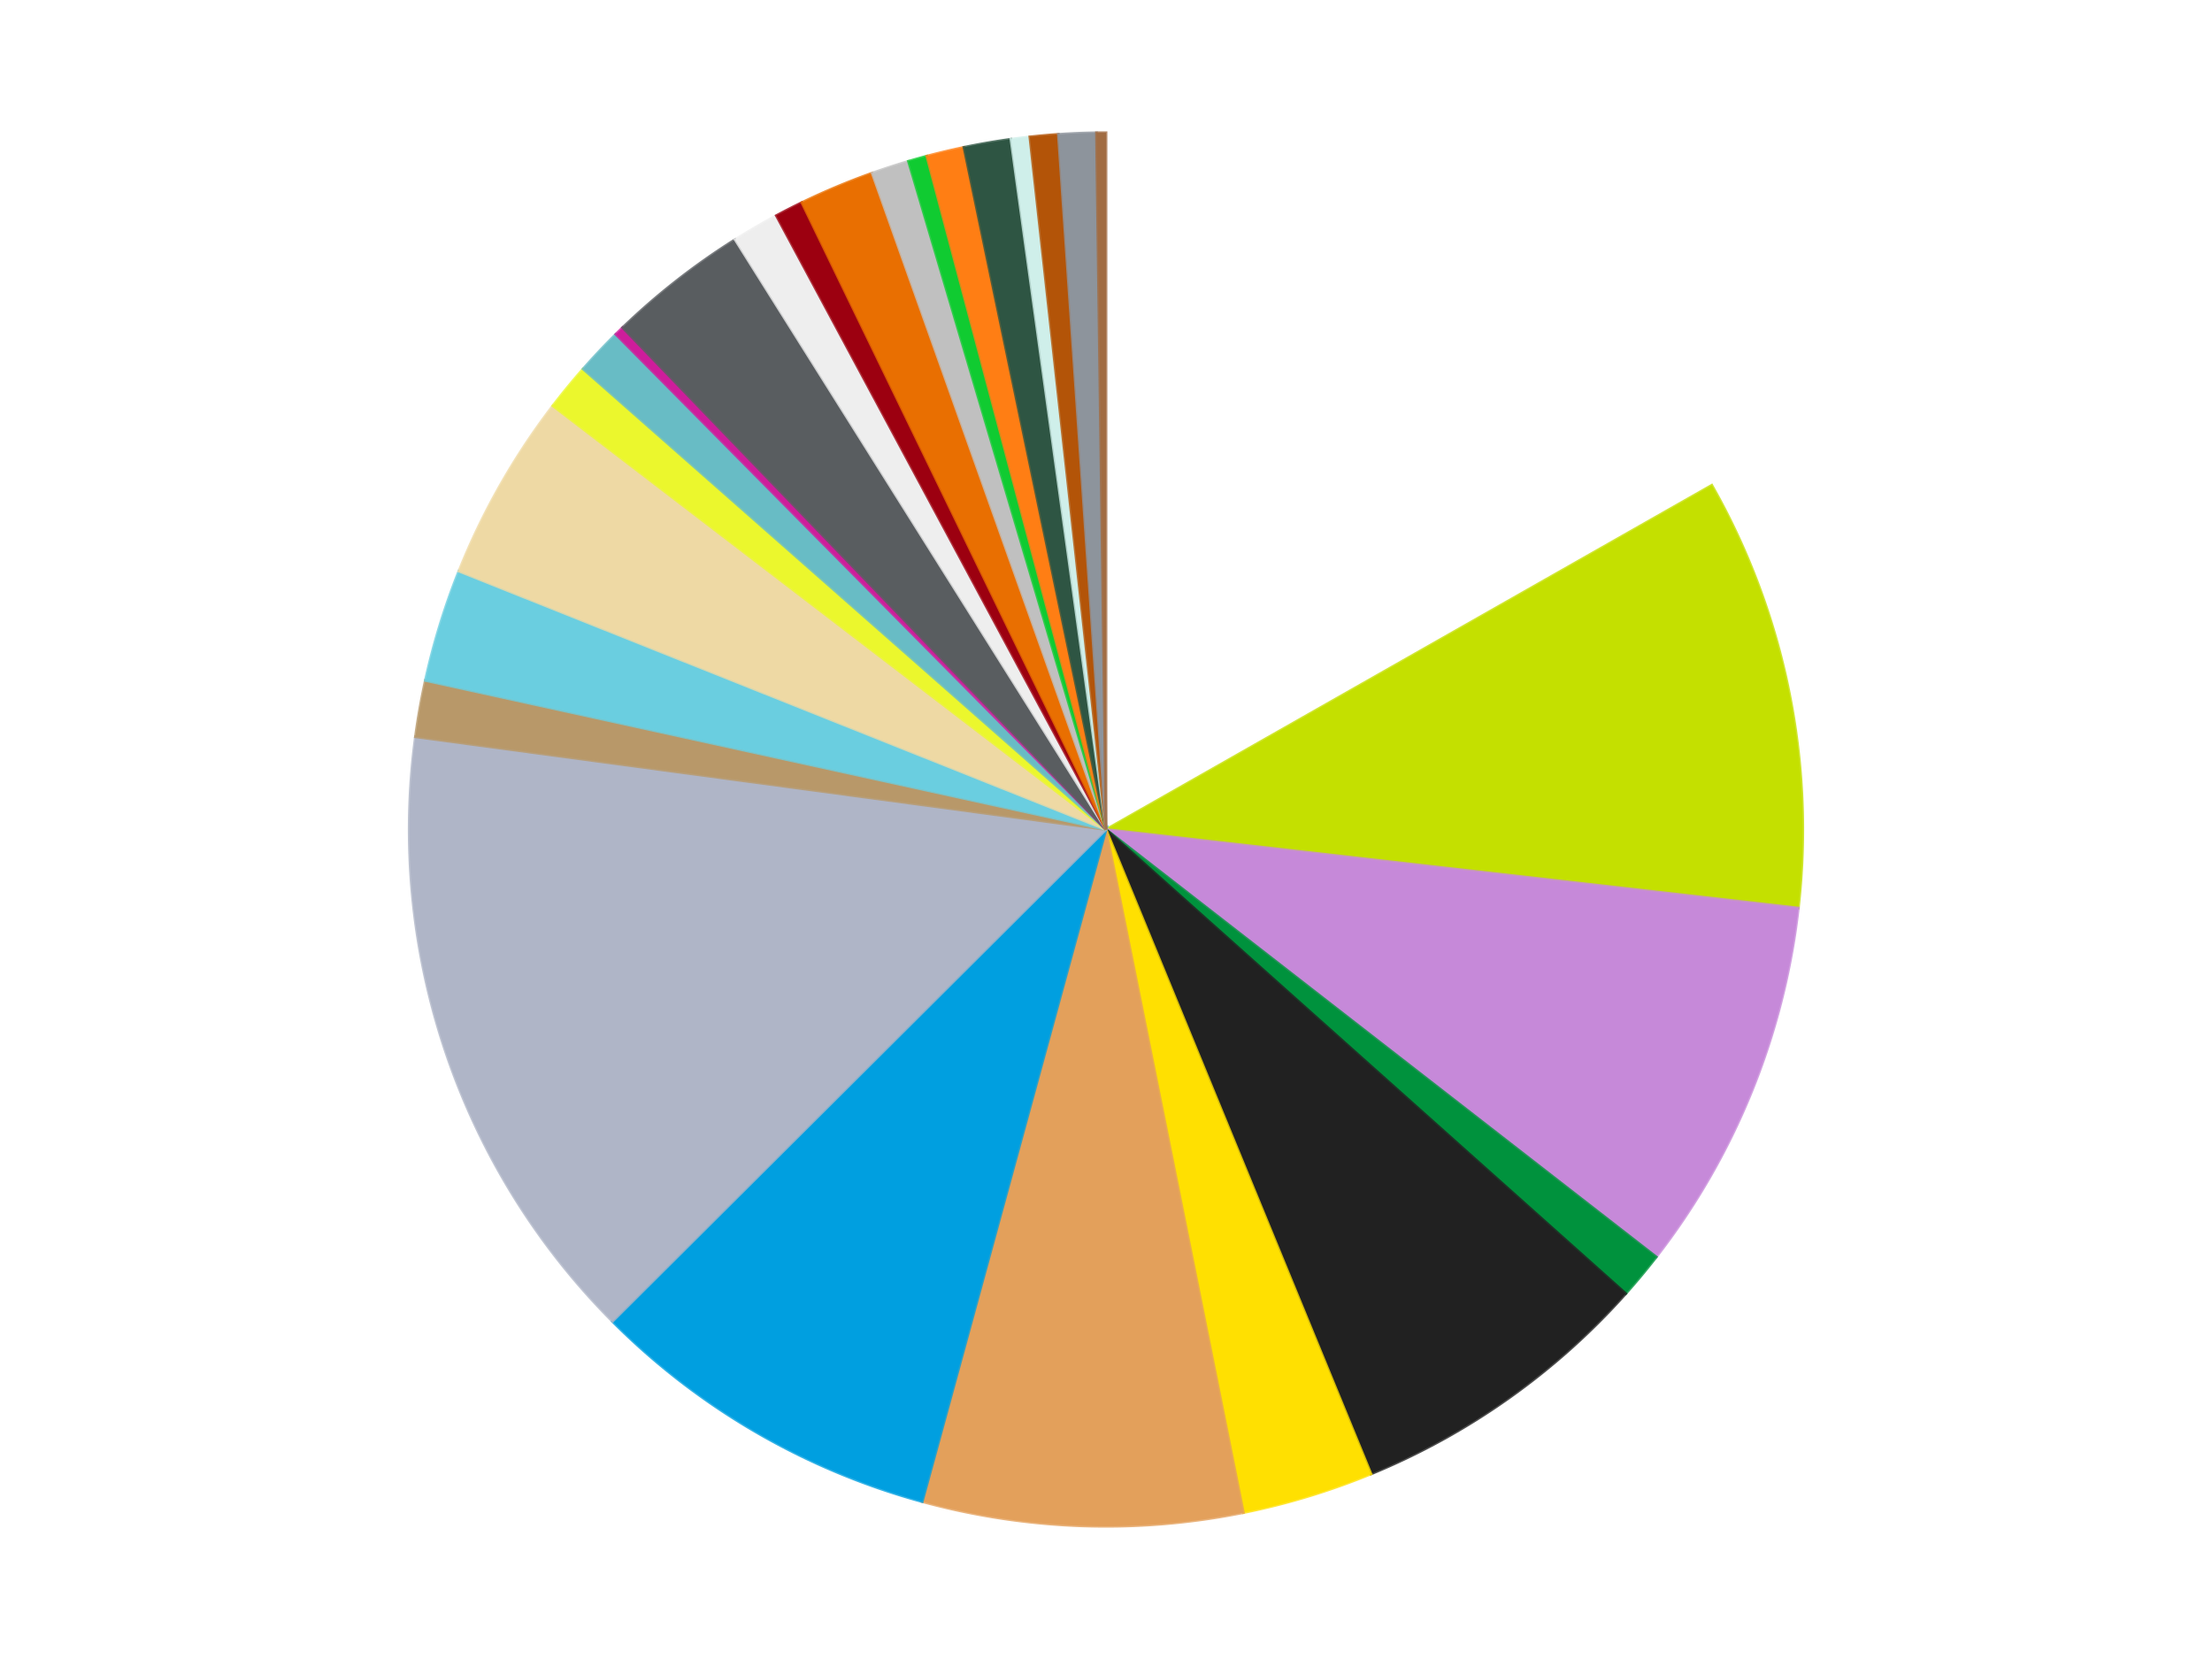 <?xml version='1.0' encoding='utf-8'?>
<svg xmlns="http://www.w3.org/2000/svg" xmlns:xlink="http://www.w3.org/1999/xlink" id="chart-9a63d96d-ff34-47a1-9d68-5d135d56b000" class="pygal-chart" viewBox="0 0 800 600"><!--Generated with pygal 3.0.4 (lxml) ©Kozea 2012-2016 on 2024-07-06--><!--http://pygal.org--><!--http://github.com/Kozea/pygal--><defs><style type="text/css">#chart-9a63d96d-ff34-47a1-9d68-5d135d56b000{-webkit-user-select:none;-webkit-font-smoothing:antialiased;font-family:Consolas,"Liberation Mono",Menlo,Courier,monospace}#chart-9a63d96d-ff34-47a1-9d68-5d135d56b000 .title{font-family:Consolas,"Liberation Mono",Menlo,Courier,monospace;font-size:16px}#chart-9a63d96d-ff34-47a1-9d68-5d135d56b000 .legends .legend text{font-family:Consolas,"Liberation Mono",Menlo,Courier,monospace;font-size:14px}#chart-9a63d96d-ff34-47a1-9d68-5d135d56b000 .axis text{font-family:Consolas,"Liberation Mono",Menlo,Courier,monospace;font-size:10px}#chart-9a63d96d-ff34-47a1-9d68-5d135d56b000 .axis text.major{font-family:Consolas,"Liberation Mono",Menlo,Courier,monospace;font-size:10px}#chart-9a63d96d-ff34-47a1-9d68-5d135d56b000 .text-overlay text.value{font-family:Consolas,"Liberation Mono",Menlo,Courier,monospace;font-size:16px}#chart-9a63d96d-ff34-47a1-9d68-5d135d56b000 .text-overlay text.label{font-family:Consolas,"Liberation Mono",Menlo,Courier,monospace;font-size:10px}#chart-9a63d96d-ff34-47a1-9d68-5d135d56b000 .tooltip{font-family:Consolas,"Liberation Mono",Menlo,Courier,monospace;font-size:14px}#chart-9a63d96d-ff34-47a1-9d68-5d135d56b000 text.no_data{font-family:Consolas,"Liberation Mono",Menlo,Courier,monospace;font-size:64px}
#chart-9a63d96d-ff34-47a1-9d68-5d135d56b000{background-color:transparent}#chart-9a63d96d-ff34-47a1-9d68-5d135d56b000 path,#chart-9a63d96d-ff34-47a1-9d68-5d135d56b000 line,#chart-9a63d96d-ff34-47a1-9d68-5d135d56b000 rect,#chart-9a63d96d-ff34-47a1-9d68-5d135d56b000 circle{-webkit-transition:150ms;-moz-transition:150ms;transition:150ms}#chart-9a63d96d-ff34-47a1-9d68-5d135d56b000 .graph &gt; .background{fill:transparent}#chart-9a63d96d-ff34-47a1-9d68-5d135d56b000 .plot &gt; .background{fill:transparent}#chart-9a63d96d-ff34-47a1-9d68-5d135d56b000 .graph{fill:rgba(0,0,0,.87)}#chart-9a63d96d-ff34-47a1-9d68-5d135d56b000 text.no_data{fill:rgba(0,0,0,1)}#chart-9a63d96d-ff34-47a1-9d68-5d135d56b000 .title{fill:rgba(0,0,0,1)}#chart-9a63d96d-ff34-47a1-9d68-5d135d56b000 .legends .legend text{fill:rgba(0,0,0,.87)}#chart-9a63d96d-ff34-47a1-9d68-5d135d56b000 .legends .legend:hover text{fill:rgba(0,0,0,1)}#chart-9a63d96d-ff34-47a1-9d68-5d135d56b000 .axis .line{stroke:rgba(0,0,0,1)}#chart-9a63d96d-ff34-47a1-9d68-5d135d56b000 .axis .guide.line{stroke:rgba(0,0,0,.54)}#chart-9a63d96d-ff34-47a1-9d68-5d135d56b000 .axis .major.line{stroke:rgba(0,0,0,.87)}#chart-9a63d96d-ff34-47a1-9d68-5d135d56b000 .axis text.major{fill:rgba(0,0,0,1)}#chart-9a63d96d-ff34-47a1-9d68-5d135d56b000 .axis.y .guides:hover .guide.line,#chart-9a63d96d-ff34-47a1-9d68-5d135d56b000 .line-graph .axis.x .guides:hover .guide.line,#chart-9a63d96d-ff34-47a1-9d68-5d135d56b000 .stackedline-graph .axis.x .guides:hover .guide.line,#chart-9a63d96d-ff34-47a1-9d68-5d135d56b000 .xy-graph .axis.x .guides:hover .guide.line{stroke:rgba(0,0,0,1)}#chart-9a63d96d-ff34-47a1-9d68-5d135d56b000 .axis .guides:hover text{fill:rgba(0,0,0,1)}#chart-9a63d96d-ff34-47a1-9d68-5d135d56b000 .reactive{fill-opacity:1.0;stroke-opacity:.8;stroke-width:1}#chart-9a63d96d-ff34-47a1-9d68-5d135d56b000 .ci{stroke:rgba(0,0,0,.87)}#chart-9a63d96d-ff34-47a1-9d68-5d135d56b000 .reactive.active,#chart-9a63d96d-ff34-47a1-9d68-5d135d56b000 .active .reactive{fill-opacity:0.6;stroke-opacity:.9;stroke-width:4}#chart-9a63d96d-ff34-47a1-9d68-5d135d56b000 .ci .reactive.active{stroke-width:1.5}#chart-9a63d96d-ff34-47a1-9d68-5d135d56b000 .series text{fill:rgba(0,0,0,1)}#chart-9a63d96d-ff34-47a1-9d68-5d135d56b000 .tooltip rect{fill:transparent;stroke:rgba(0,0,0,1);-webkit-transition:opacity 150ms;-moz-transition:opacity 150ms;transition:opacity 150ms}#chart-9a63d96d-ff34-47a1-9d68-5d135d56b000 .tooltip .label{fill:rgba(0,0,0,.87)}#chart-9a63d96d-ff34-47a1-9d68-5d135d56b000 .tooltip .label{fill:rgba(0,0,0,.87)}#chart-9a63d96d-ff34-47a1-9d68-5d135d56b000 .tooltip .legend{font-size:.8em;fill:rgba(0,0,0,.54)}#chart-9a63d96d-ff34-47a1-9d68-5d135d56b000 .tooltip .x_label{font-size:.6em;fill:rgba(0,0,0,1)}#chart-9a63d96d-ff34-47a1-9d68-5d135d56b000 .tooltip .xlink{font-size:.5em;text-decoration:underline}#chart-9a63d96d-ff34-47a1-9d68-5d135d56b000 .tooltip .value{font-size:1.5em}#chart-9a63d96d-ff34-47a1-9d68-5d135d56b000 .bound{font-size:.5em}#chart-9a63d96d-ff34-47a1-9d68-5d135d56b000 .max-value{font-size:.75em;fill:rgba(0,0,0,.54)}#chart-9a63d96d-ff34-47a1-9d68-5d135d56b000 .map-element{fill:transparent;stroke:rgba(0,0,0,.54) !important}#chart-9a63d96d-ff34-47a1-9d68-5d135d56b000 .map-element .reactive{fill-opacity:inherit;stroke-opacity:inherit}#chart-9a63d96d-ff34-47a1-9d68-5d135d56b000 .color-0,#chart-9a63d96d-ff34-47a1-9d68-5d135d56b000 .color-0 a:visited{stroke:#f44336;fill:#f44336}#chart-9a63d96d-ff34-47a1-9d68-5d135d56b000 .color-1,#chart-9a63d96d-ff34-47a1-9d68-5d135d56b000 .color-1 a:visited{stroke:#3f51b5;fill:#3f51b5}#chart-9a63d96d-ff34-47a1-9d68-5d135d56b000 .color-2,#chart-9a63d96d-ff34-47a1-9d68-5d135d56b000 .color-2 a:visited{stroke:#009688;fill:#009688}#chart-9a63d96d-ff34-47a1-9d68-5d135d56b000 .color-3,#chart-9a63d96d-ff34-47a1-9d68-5d135d56b000 .color-3 a:visited{stroke:#ffc107;fill:#ffc107}#chart-9a63d96d-ff34-47a1-9d68-5d135d56b000 .color-4,#chart-9a63d96d-ff34-47a1-9d68-5d135d56b000 .color-4 a:visited{stroke:#ff5722;fill:#ff5722}#chart-9a63d96d-ff34-47a1-9d68-5d135d56b000 .color-5,#chart-9a63d96d-ff34-47a1-9d68-5d135d56b000 .color-5 a:visited{stroke:#9c27b0;fill:#9c27b0}#chart-9a63d96d-ff34-47a1-9d68-5d135d56b000 .color-6,#chart-9a63d96d-ff34-47a1-9d68-5d135d56b000 .color-6 a:visited{stroke:#03a9f4;fill:#03a9f4}#chart-9a63d96d-ff34-47a1-9d68-5d135d56b000 .color-7,#chart-9a63d96d-ff34-47a1-9d68-5d135d56b000 .color-7 a:visited{stroke:#8bc34a;fill:#8bc34a}#chart-9a63d96d-ff34-47a1-9d68-5d135d56b000 .color-8,#chart-9a63d96d-ff34-47a1-9d68-5d135d56b000 .color-8 a:visited{stroke:#ff9800;fill:#ff9800}#chart-9a63d96d-ff34-47a1-9d68-5d135d56b000 .color-9,#chart-9a63d96d-ff34-47a1-9d68-5d135d56b000 .color-9 a:visited{stroke:#e91e63;fill:#e91e63}#chart-9a63d96d-ff34-47a1-9d68-5d135d56b000 .color-10,#chart-9a63d96d-ff34-47a1-9d68-5d135d56b000 .color-10 a:visited{stroke:#2196f3;fill:#2196f3}#chart-9a63d96d-ff34-47a1-9d68-5d135d56b000 .color-11,#chart-9a63d96d-ff34-47a1-9d68-5d135d56b000 .color-11 a:visited{stroke:#4caf50;fill:#4caf50}#chart-9a63d96d-ff34-47a1-9d68-5d135d56b000 .color-12,#chart-9a63d96d-ff34-47a1-9d68-5d135d56b000 .color-12 a:visited{stroke:#ffeb3b;fill:#ffeb3b}#chart-9a63d96d-ff34-47a1-9d68-5d135d56b000 .color-13,#chart-9a63d96d-ff34-47a1-9d68-5d135d56b000 .color-13 a:visited{stroke:#673ab7;fill:#673ab7}#chart-9a63d96d-ff34-47a1-9d68-5d135d56b000 .color-14,#chart-9a63d96d-ff34-47a1-9d68-5d135d56b000 .color-14 a:visited{stroke:#00bcd4;fill:#00bcd4}#chart-9a63d96d-ff34-47a1-9d68-5d135d56b000 .color-15,#chart-9a63d96d-ff34-47a1-9d68-5d135d56b000 .color-15 a:visited{stroke:#cddc39;fill:#cddc39}#chart-9a63d96d-ff34-47a1-9d68-5d135d56b000 .color-16,#chart-9a63d96d-ff34-47a1-9d68-5d135d56b000 .color-16 a:visited{stroke:#9e9e9e;fill:#9e9e9e}#chart-9a63d96d-ff34-47a1-9d68-5d135d56b000 .color-17,#chart-9a63d96d-ff34-47a1-9d68-5d135d56b000 .color-17 a:visited{stroke:#607d8b;fill:#607d8b}#chart-9a63d96d-ff34-47a1-9d68-5d135d56b000 .color-18,#chart-9a63d96d-ff34-47a1-9d68-5d135d56b000 .color-18 a:visited{stroke:#7b0f07;fill:#7b0f07}#chart-9a63d96d-ff34-47a1-9d68-5d135d56b000 .color-19,#chart-9a63d96d-ff34-47a1-9d68-5d135d56b000 .color-19 a:visited{stroke:#141938;fill:#141938}#chart-9a63d96d-ff34-47a1-9d68-5d135d56b000 .color-20,#chart-9a63d96d-ff34-47a1-9d68-5d135d56b000 .color-20 a:visited{stroke:#000000;fill:#000000}#chart-9a63d96d-ff34-47a1-9d68-5d135d56b000 .color-21,#chart-9a63d96d-ff34-47a1-9d68-5d135d56b000 .color-21 a:visited{stroke:#5e4600;fill:#5e4600}#chart-9a63d96d-ff34-47a1-9d68-5d135d56b000 .color-22,#chart-9a63d96d-ff34-47a1-9d68-5d135d56b000 .color-22 a:visited{stroke:#791d00;fill:#791d00}#chart-9a63d96d-ff34-47a1-9d68-5d135d56b000 .color-23,#chart-9a63d96d-ff34-47a1-9d68-5d135d56b000 .color-23 a:visited{stroke:#220826;fill:#220826}#chart-9a63d96d-ff34-47a1-9d68-5d135d56b000 .color-24,#chart-9a63d96d-ff34-47a1-9d68-5d135d56b000 .color-24 a:visited{stroke:#01364e;fill:#01364e}#chart-9a63d96d-ff34-47a1-9d68-5d135d56b000 .color-25,#chart-9a63d96d-ff34-47a1-9d68-5d135d56b000 .color-25 a:visited{stroke:#344c19;fill:#344c19}#chart-9a63d96d-ff34-47a1-9d68-5d135d56b000 .color-26,#chart-9a63d96d-ff34-47a1-9d68-5d135d56b000 .color-26 a:visited{stroke:#573400;fill:#573400}#chart-9a63d96d-ff34-47a1-9d68-5d135d56b000 .text-overlay .color-0 text{fill:black}#chart-9a63d96d-ff34-47a1-9d68-5d135d56b000 .text-overlay .color-1 text{fill:black}#chart-9a63d96d-ff34-47a1-9d68-5d135d56b000 .text-overlay .color-2 text{fill:black}#chart-9a63d96d-ff34-47a1-9d68-5d135d56b000 .text-overlay .color-3 text{fill:black}#chart-9a63d96d-ff34-47a1-9d68-5d135d56b000 .text-overlay .color-4 text{fill:black}#chart-9a63d96d-ff34-47a1-9d68-5d135d56b000 .text-overlay .color-5 text{fill:black}#chart-9a63d96d-ff34-47a1-9d68-5d135d56b000 .text-overlay .color-6 text{fill:black}#chart-9a63d96d-ff34-47a1-9d68-5d135d56b000 .text-overlay .color-7 text{fill:black}#chart-9a63d96d-ff34-47a1-9d68-5d135d56b000 .text-overlay .color-8 text{fill:black}#chart-9a63d96d-ff34-47a1-9d68-5d135d56b000 .text-overlay .color-9 text{fill:black}#chart-9a63d96d-ff34-47a1-9d68-5d135d56b000 .text-overlay .color-10 text{fill:black}#chart-9a63d96d-ff34-47a1-9d68-5d135d56b000 .text-overlay .color-11 text{fill:black}#chart-9a63d96d-ff34-47a1-9d68-5d135d56b000 .text-overlay .color-12 text{fill:black}#chart-9a63d96d-ff34-47a1-9d68-5d135d56b000 .text-overlay .color-13 text{fill:black}#chart-9a63d96d-ff34-47a1-9d68-5d135d56b000 .text-overlay .color-14 text{fill:black}#chart-9a63d96d-ff34-47a1-9d68-5d135d56b000 .text-overlay .color-15 text{fill:black}#chart-9a63d96d-ff34-47a1-9d68-5d135d56b000 .text-overlay .color-16 text{fill:black}#chart-9a63d96d-ff34-47a1-9d68-5d135d56b000 .text-overlay .color-17 text{fill:black}#chart-9a63d96d-ff34-47a1-9d68-5d135d56b000 .text-overlay .color-18 text{fill:black}#chart-9a63d96d-ff34-47a1-9d68-5d135d56b000 .text-overlay .color-19 text{fill:white}#chart-9a63d96d-ff34-47a1-9d68-5d135d56b000 .text-overlay .color-20 text{fill:white}#chart-9a63d96d-ff34-47a1-9d68-5d135d56b000 .text-overlay .color-21 text{fill:black}#chart-9a63d96d-ff34-47a1-9d68-5d135d56b000 .text-overlay .color-22 text{fill:black}#chart-9a63d96d-ff34-47a1-9d68-5d135d56b000 .text-overlay .color-23 text{fill:white}#chart-9a63d96d-ff34-47a1-9d68-5d135d56b000 .text-overlay .color-24 text{fill:white}#chart-9a63d96d-ff34-47a1-9d68-5d135d56b000 .text-overlay .color-25 text{fill:black}#chart-9a63d96d-ff34-47a1-9d68-5d135d56b000 .text-overlay .color-26 text{fill:white}
#chart-9a63d96d-ff34-47a1-9d68-5d135d56b000 text.no_data{text-anchor:middle}#chart-9a63d96d-ff34-47a1-9d68-5d135d56b000 .guide.line{fill:none}#chart-9a63d96d-ff34-47a1-9d68-5d135d56b000 .centered{text-anchor:middle}#chart-9a63d96d-ff34-47a1-9d68-5d135d56b000 .title{text-anchor:middle}#chart-9a63d96d-ff34-47a1-9d68-5d135d56b000 .legends .legend text{fill-opacity:1}#chart-9a63d96d-ff34-47a1-9d68-5d135d56b000 .axis.x text{text-anchor:middle}#chart-9a63d96d-ff34-47a1-9d68-5d135d56b000 .axis.x:not(.web) text[transform]{text-anchor:start}#chart-9a63d96d-ff34-47a1-9d68-5d135d56b000 .axis.x:not(.web) text[transform].backwards{text-anchor:end}#chart-9a63d96d-ff34-47a1-9d68-5d135d56b000 .axis.y text{text-anchor:end}#chart-9a63d96d-ff34-47a1-9d68-5d135d56b000 .axis.y text[transform].backwards{text-anchor:start}#chart-9a63d96d-ff34-47a1-9d68-5d135d56b000 .axis.y2 text{text-anchor:start}#chart-9a63d96d-ff34-47a1-9d68-5d135d56b000 .axis.y2 text[transform].backwards{text-anchor:end}#chart-9a63d96d-ff34-47a1-9d68-5d135d56b000 .axis .guide.line{stroke-dasharray:4,4;stroke:black}#chart-9a63d96d-ff34-47a1-9d68-5d135d56b000 .axis .major.guide.line{stroke-dasharray:6,6;stroke:black}#chart-9a63d96d-ff34-47a1-9d68-5d135d56b000 .horizontal .axis.y .guide.line,#chart-9a63d96d-ff34-47a1-9d68-5d135d56b000 .horizontal .axis.y2 .guide.line,#chart-9a63d96d-ff34-47a1-9d68-5d135d56b000 .vertical .axis.x .guide.line{opacity:0}#chart-9a63d96d-ff34-47a1-9d68-5d135d56b000 .horizontal .axis.always_show .guide.line,#chart-9a63d96d-ff34-47a1-9d68-5d135d56b000 .vertical .axis.always_show .guide.line{opacity:1 !important}#chart-9a63d96d-ff34-47a1-9d68-5d135d56b000 .axis.y .guides:hover .guide.line,#chart-9a63d96d-ff34-47a1-9d68-5d135d56b000 .axis.y2 .guides:hover .guide.line,#chart-9a63d96d-ff34-47a1-9d68-5d135d56b000 .axis.x .guides:hover .guide.line{opacity:1}#chart-9a63d96d-ff34-47a1-9d68-5d135d56b000 .axis .guides:hover text{opacity:1}#chart-9a63d96d-ff34-47a1-9d68-5d135d56b000 .nofill{fill:none}#chart-9a63d96d-ff34-47a1-9d68-5d135d56b000 .subtle-fill{fill-opacity:.2}#chart-9a63d96d-ff34-47a1-9d68-5d135d56b000 .dot{stroke-width:1px;fill-opacity:1;stroke-opacity:1}#chart-9a63d96d-ff34-47a1-9d68-5d135d56b000 .dot.active{stroke-width:5px}#chart-9a63d96d-ff34-47a1-9d68-5d135d56b000 .dot.negative{fill:transparent}#chart-9a63d96d-ff34-47a1-9d68-5d135d56b000 text,#chart-9a63d96d-ff34-47a1-9d68-5d135d56b000 tspan{stroke:none !important}#chart-9a63d96d-ff34-47a1-9d68-5d135d56b000 .series text.active{opacity:1}#chart-9a63d96d-ff34-47a1-9d68-5d135d56b000 .tooltip rect{fill-opacity:.95;stroke-width:.5}#chart-9a63d96d-ff34-47a1-9d68-5d135d56b000 .tooltip text{fill-opacity:1}#chart-9a63d96d-ff34-47a1-9d68-5d135d56b000 .showable{visibility:hidden}#chart-9a63d96d-ff34-47a1-9d68-5d135d56b000 .showable.shown{visibility:visible}#chart-9a63d96d-ff34-47a1-9d68-5d135d56b000 .gauge-background{fill:rgba(229,229,229,1);stroke:none}#chart-9a63d96d-ff34-47a1-9d68-5d135d56b000 .bg-lines{stroke:transparent;stroke-width:2px}</style><script type="text/javascript">window.pygal = window.pygal || {};window.pygal.config = window.pygal.config || {};window.pygal.config['9a63d96d-ff34-47a1-9d68-5d135d56b000'] = {"allow_interruptions": false, "box_mode": "extremes", "classes": ["pygal-chart"], "css": ["file://style.css", "file://graph.css"], "defs": [], "disable_xml_declaration": false, "dots_size": 2.5, "dynamic_print_values": false, "explicit_size": false, "fill": false, "force_uri_protocol": "https", "formatter": null, "half_pie": false, "height": 600, "include_x_axis": false, "inner_radius": 0, "interpolate": null, "interpolation_parameters": {}, "interpolation_precision": 250, "inverse_y_axis": false, "js": ["//kozea.github.io/pygal.js/2.0.x/pygal-tooltips.min.js"], "legend_at_bottom": false, "legend_at_bottom_columns": null, "legend_box_size": 12, "logarithmic": false, "margin": 20, "margin_bottom": null, "margin_left": null, "margin_right": null, "margin_top": null, "max_scale": 16, "min_scale": 4, "missing_value_fill_truncation": "x", "no_data_text": "No data", "no_prefix": false, "order_min": null, "pretty_print": false, "print_labels": false, "print_values": false, "print_values_position": "center", "print_zeroes": true, "range": null, "rounded_bars": null, "secondary_range": null, "show_dots": true, "show_legend": false, "show_minor_x_labels": true, "show_minor_y_labels": true, "show_only_major_dots": false, "show_x_guides": false, "show_x_labels": true, "show_y_guides": true, "show_y_labels": true, "spacing": 10, "stack_from_top": false, "strict": false, "stroke": true, "stroke_style": null, "style": {"background": "transparent", "ci_colors": [], "colors": ["#F44336", "#3F51B5", "#009688", "#FFC107", "#FF5722", "#9C27B0", "#03A9F4", "#8BC34A", "#FF9800", "#E91E63", "#2196F3", "#4CAF50", "#FFEB3B", "#673AB7", "#00BCD4", "#CDDC39", "#9E9E9E", "#607D8B"], "dot_opacity": "1", "font_family": "Consolas, \"Liberation Mono\", Menlo, Courier, monospace", "foreground": "rgba(0, 0, 0, .87)", "foreground_strong": "rgba(0, 0, 0, 1)", "foreground_subtle": "rgba(0, 0, 0, .54)", "guide_stroke_color": "black", "guide_stroke_dasharray": "4,4", "label_font_family": "Consolas, \"Liberation Mono\", Menlo, Courier, monospace", "label_font_size": 10, "legend_font_family": "Consolas, \"Liberation Mono\", Menlo, Courier, monospace", "legend_font_size": 14, "major_guide_stroke_color": "black", "major_guide_stroke_dasharray": "6,6", "major_label_font_family": "Consolas, \"Liberation Mono\", Menlo, Courier, monospace", "major_label_font_size": 10, "no_data_font_family": "Consolas, \"Liberation Mono\", Menlo, Courier, monospace", "no_data_font_size": 64, "opacity": "1.0", "opacity_hover": "0.6", "plot_background": "transparent", "stroke_opacity": ".8", "stroke_opacity_hover": ".9", "stroke_width": "1", "stroke_width_hover": "4", "title_font_family": "Consolas, \"Liberation Mono\", Menlo, Courier, monospace", "title_font_size": 16, "tooltip_font_family": "Consolas, \"Liberation Mono\", Menlo, Courier, monospace", "tooltip_font_size": 14, "transition": "150ms", "value_background": "rgba(229, 229, 229, 1)", "value_colors": [], "value_font_family": "Consolas, \"Liberation Mono\", Menlo, Courier, monospace", "value_font_size": 16, "value_label_font_family": "Consolas, \"Liberation Mono\", Menlo, Courier, monospace", "value_label_font_size": 10}, "title": null, "tooltip_border_radius": 0, "tooltip_fancy_mode": true, "truncate_label": null, "truncate_legend": null, "width": 800, "x_label_rotation": 0, "x_labels": null, "x_labels_major": null, "x_labels_major_count": null, "x_labels_major_every": null, "x_title": null, "xrange": null, "y_label_rotation": 0, "y_labels": null, "y_labels_major": null, "y_labels_major_count": null, "y_labels_major_every": null, "y_title": null, "zero": 0, "legends": ["White", "Lime", "Medium Lavender", "Green", "Black", "Yellow", "Medium Nougat", "Dark Azure", "Light Bluish Gray", "Dark Tan", "Medium Azure", "Tan", "Trans-Yellow", "Trans-Light Blue", "Trans-Dark Pink", "Dark Bluish Gray", "Trans-Clear", "Trans-Red", "Trans-Orange", "Metallic Silver", "Bright Green", "Orange", "Dark Green", "Light Aqua", "Dark Orange", "Flat Silver", "Medium Brown"]}</script><script type="text/javascript" xlink:href="https://kozea.github.io/pygal.js/2.0.x/pygal-tooltips.min.js"/></defs><title>Pygal</title><g class="graph pie-graph vertical"><rect x="0" y="0" width="800" height="600" class="background"/><g transform="translate(20, 20)" class="plot"><rect x="0" y="0" width="760" height="560" class="background"/><g class="series serie-0 color-0"><g class="slices"><g class="slice" style="fill: #FFFFFF; stroke: #FFFFFF"><path d="M380 28 A252 252 0 0 1 599.096 155.497 L380 280 A0 0 0 0 0 380 280 z" class="slice reactive tooltip-trigger"/><desc class="value">77</desc><desc class="x centered">443.3730596384961</desc><desc class="y centered">171.0970371750354</desc></g></g></g><g class="series serie-1 color-1"><g class="slices"><g class="slice" style="fill: #C4E000; stroke: #C4E000"><path d="M599.096 155.497 A252 252 0 0 1 630.395 308.399 L380 280 A0 0 0 0 0 380 280 z" class="slice reactive tooltip-trigger"/><desc class="value">46</desc><desc class="x centered">503.44033568172233</desc><desc class="y centered">254.7317684278517</desc></g></g></g><g class="series serie-2 color-2"><g class="slices"><g class="slice" style="fill: #C689D9; stroke: #C689D9"><path d="M630.395 308.399 A252 252 0 0 1 579.003 434.602 L380 280 A0 0 0 0 0 380 280 z" class="slice reactive tooltip-trigger"/><desc class="value">40</desc><desc class="x centered">496.69550402362427</desc><desc class="y centered">327.5200940726373</desc></g></g></g><g class="series serie-3 color-3"><g class="slices"><g class="slice" style="fill: #00923D; stroke: #00923D"><path d="M579.003 434.602 A252 252 0 0 1 567.963 447.85 L380 280 A0 0 0 0 0 380 280 z" class="slice reactive tooltip-trigger"/><desc class="value">5</desc><desc class="x centered">476.79820345290443</desc><desc class="y centered">360.66044760779675</desc></g></g></g><g class="series serie-4 color-4"><g class="slices"><g class="slice" style="fill: #212121; stroke: #212121"><path d="M567.963 447.85 A252 252 0 0 1 475.838 513.064 L380 280 A0 0 0 0 0 380 280 z" class="slice reactive tooltip-trigger"/><desc class="value">33</desc><desc class="x centered">452.79950275743965</desc><desc class="y centered">382.84081095688396</desc></g></g></g><g class="series serie-5 color-5"><g class="slices"><g class="slice" style="fill: #FFE001; stroke: #FFE001"><path d="M475.838 513.064 A252 252 0 0 1 429.691 527.052 L380 280 A0 0 0 0 0 380 280 z" class="slice reactive tooltip-trigger"/><desc class="value">14</desc><desc class="x centered">416.55007901587703</desc><desc class="y centered">400.5823026979214</desc></g></g></g><g class="series serie-6 color-6"><g class="slices"><g class="slice" style="fill: #E3A05B; stroke: #E3A05B"><path d="M429.691 527.052 A252 252 0 0 1 313.529 523.075 L380 280 A0 0 0 0 0 380 280 z" class="slice reactive tooltip-trigger"/><desc class="value">34</desc><desc class="x centered">375.688851702127</desc><desc class="y centered">405.926224434602</desc></g></g></g><g class="series serie-7 color-7"><g class="slices"><g class="slice" style="fill: #009FE0; stroke: #009FE0"><path d="M313.529 523.075 A252 252 0 0 1 201.504 457.886 L380 280 A0 0 0 0 0 380 280 z" class="slice reactive tooltip-trigger"/><desc class="value">38</desc><desc class="x centered">316.62694036150396</desc><desc class="y centered">388.9029628249646</desc></g></g></g><g class="series serie-8 color-8"><g class="slices"><g class="slice" style="fill: #AFB5C7; stroke: #AFB5C7"><path d="M201.504 457.886 A252 252 0 0 1 130.241 246.466 L380 280 A0 0 0 0 0 380 280 z" class="slice reactive tooltip-trigger"/><desc class="value">67</desc><desc class="x centered">260.60044893469177</desc><desc class="y centered">320.2460831063453</desc></g></g></g><g class="series serie-9 color-9"><g class="slices"><g class="slice" style="fill: #B89869; stroke: #B89869"><path d="M130.241 246.466 A252 252 0 0 1 133.834 226.089 L380 280 A0 0 0 0 0 380 280 z" class="slice reactive tooltip-trigger"/><desc class="value">6</desc><desc class="x centered">255.91422312046177</desc><desc class="y centered">258.1203296139668</desc></g></g></g><g class="series serie-10 color-10"><g class="slices"><g class="slice" style="fill: #6ACEE0; stroke: #6ACEE0"><path d="M133.834 226.089 A252 252 0 0 1 145.964 186.559 L380 280 A0 0 0 0 0 380 280 z" class="slice reactive tooltip-trigger"/><desc class="value">12</desc><desc class="x centered">259.5434853602176</desc><desc class="y centered">243.03747734750937</desc></g></g></g><g class="series serie-11 color-11"><g class="slices"><g class="slice" style="fill: #EED9A4; stroke: #EED9A4"><path d="M145.964 186.559 A252 252 0 0 1 179.944 126.763 L380 280 A0 0 0 0 0 380 280 z" class="slice reactive tooltip-trigger"/><desc class="value">20</desc><desc class="x centered">270.45215939816825</desc><desc class="y centered">217.74832838006952</desc></g></g></g><g class="series serie-12 color-12"><g class="slices"><g class="slice" style="fill: #EBF72D; stroke: #EBF72D"><path d="M179.944 126.763 A252 252 0 0 1 190.892 113.44 L380 280 A0 0 0 0 0 380 280 z" class="slice reactive tooltip-trigger"/><desc class="value">5</desc><desc class="x centered">282.651993501174</desc><desc class="y centered">200.00396490634972</desc></g></g></g><g class="series serie-13 color-13"><g class="slices"><g class="slice" style="fill: #68BCC5; stroke: #68BCC5"><path d="M190.892 113.44 A252 252 0 0 1 202.726 100.897 L380 280 A0 0 0 0 0 380 280 z" class="slice reactive tooltip-trigger"/><desc class="value">5</desc><desc class="x centered">288.3509211617959</desc><desc class="y centered">193.53355362853955</desc></g></g></g><g class="series serie-14 color-14"><g class="slices"><g class="slice" style="fill: #CE1d9b; stroke: #CE1d9b"><path d="M202.726 100.897 A252 252 0 0 1 205.194 98.487 L380 280 A0 0 0 0 0 380 280 z" class="slice reactive tooltip-trigger"/><desc class="value">1</desc><desc class="x centered">291.97807414196114</desc><desc class="y centered">189.84379905829047</desc></g></g></g><g class="series serie-15 color-15"><g class="slices"><g class="slice" style="fill: #595D60; stroke: #595D60"><path d="M205.194 98.487 A252 252 0 0 1 245.876 66.658 L380 280 A0 0 0 0 0 380 280 z" class="slice reactive tooltip-trigger"/><desc class="value">15</desc><desc class="x centered">302.358714395879</desc><desc class="y centered">180.76376281952588</desc></g></g></g><g class="series serie-16 color-16"><g class="slices"><g class="slice" style="fill: #EEEEEE; stroke: #EEEEEE"><path d="M245.876 66.658 A252 252 0 0 1 260.78 57.985 L380 280 A0 0 0 0 0 380 280 z" class="slice reactive tooltip-trigger"/><desc class="value">5</desc><desc class="x centered">316.6269403615039</desc><desc class="y centered">171.0970371750354</desc></g></g></g><g class="series serie-17 color-17"><g class="slices"><g class="slice" style="fill: #9C0010; stroke: #9C0010"><path d="M260.78 57.985 A252 252 0 0 1 269.996 53.278 L380 280 A0 0 0 0 0 380 280 z" class="slice reactive tooltip-trigger"/><desc class="value">3</desc><desc class="x centered">322.6819668656297</desc><desc class="y centered">167.79196518249137</desc></g></g></g><g class="series serie-18 color-18"><g class="slices"><g class="slice" style="fill: #E96F01; stroke: #E96F01"><path d="M269.996 53.278 A252 252 0 0 1 295.434 42.613 L380 280 A0 0 0 0 0 380 280 z" class="slice reactive tooltip-trigger"/><desc class="value">8</desc><desc class="x centered">331.28436031530464</desc><desc class="y centered">163.79850926037597</desc></g></g></g><g class="series serie-19 color-19"><g class="slices"><g class="slice" style="fill: #C0C0C0; stroke: #C0C0C0"><path d="M295.434 42.613 A252 252 0 0 1 308.552 38.341 L380 280 A0 0 0 0 0 380 280 z" class="slice reactive tooltip-trigger"/><desc class="value">4</desc><desc class="x centered">340.9818489130421</desc><desc class="y centered">160.19355657663766</desc></g></g></g><g class="series serie-20 color-20"><g class="slices"><g class="slice" style="fill: #10CB31; stroke: #10CB31"><path d="M308.552 38.341 A252 252 0 0 1 315.194 36.475 L380 280 A0 0 0 0 0 380 280 z" class="slice reactive tooltip-trigger"/><desc class="value">2</desc><desc class="x centered">345.9334026048043</desc><desc class="y centered">158.69267564605323</desc></g></g></g><g class="series serie-21 color-21"><g class="slices"><g class="slice" style="fill: #FF7E14; stroke: #FF7E14"><path d="M315.194 36.475 A252 252 0 0 1 328.619 33.294 L380 280 A0 0 0 0 0 380 280 z" class="slice reactive tooltip-trigger"/><desc class="value">4</desc><desc class="x centered">350.9424002864525</desc><desc class="y centered">157.3963463069422</desc></g></g></g><g class="series serie-22 color-22"><g class="slices"><g class="slice" style="fill: #2E5543; stroke: #2E5543"><path d="M328.619 33.294 A252 252 0 0 1 345.612 30.357 L380 280 A0 0 0 0 0 380 280 z" class="slice reactive tooltip-trigger"/><desc class="value">5</desc><desc class="x centered">358.54510501747643</desc><desc class="y centered">155.84007296519184</desc></g></g></g><g class="series serie-23 color-23"><g class="slices"><g class="slice" style="fill: #CFEFEA; stroke: #CFEFEA"><path d="M345.612 30.357 A252 252 0 0 1 352.458 29.51 L380 280 A0 0 0 0 0 380 280 z" class="slice reactive tooltip-trigger"/><desc class="value">2</desc><desc class="x centered">364.5160753762459</desc><desc class="y centered">154.9550157813361</desc></g></g></g><g class="series serie-24 color-24"><g class="slices"><g class="slice" style="fill: #B35408; stroke: #B35408"><path d="M352.458 29.51 A252 252 0 0 1 362.766 28.59 L380 280 A0 0 0 0 0 380 280 z" class="slice reactive tooltip-trigger"/><desc class="value">3</desc><desc class="x centered">368.803613520417</desc><desc class="y centered">154.49844252042203</desc></g></g></g><g class="series serie-25 color-25"><g class="slices"><g class="slice" style="fill: #8D949C; stroke: #8D949C"><path d="M362.766 28.59 A252 252 0 0 1 376.551 28.024 L380 280 A0 0 0 0 0 380 280 z" class="slice reactive tooltip-trigger"/><desc class="value">4</desc><desc class="x centered">374.8270663798179</desc><desc class="y centered">154.10623225210395</desc></g></g></g><g class="series serie-26 color-26"><g class="slices"><g class="slice" style="fill: #A16C42; stroke: #A16C42"><path d="M376.551 28.024 A252 252 0 0 1 380 28 L380 280 A0 0 0 0 0 380 280 z" class="slice reactive tooltip-trigger"/><desc class="value">1</desc><desc class="x centered">379.13760874999053</desc><desc class="y centered">154.00295129912007</desc></g></g></g></g><g class="titles"/><g transform="translate(20, 20)" class="plot overlay"><g class="series serie-0 color-0"/><g class="series serie-1 color-1"/><g class="series serie-2 color-2"/><g class="series serie-3 color-3"/><g class="series serie-4 color-4"/><g class="series serie-5 color-5"/><g class="series serie-6 color-6"/><g class="series serie-7 color-7"/><g class="series serie-8 color-8"/><g class="series serie-9 color-9"/><g class="series serie-10 color-10"/><g class="series serie-11 color-11"/><g class="series serie-12 color-12"/><g class="series serie-13 color-13"/><g class="series serie-14 color-14"/><g class="series serie-15 color-15"/><g class="series serie-16 color-16"/><g class="series serie-17 color-17"/><g class="series serie-18 color-18"/><g class="series serie-19 color-19"/><g class="series serie-20 color-20"/><g class="series serie-21 color-21"/><g class="series serie-22 color-22"/><g class="series serie-23 color-23"/><g class="series serie-24 color-24"/><g class="series serie-25 color-25"/><g class="series serie-26 color-26"/></g><g transform="translate(20, 20)" class="plot text-overlay"><g class="series serie-0 color-0"/><g class="series serie-1 color-1"/><g class="series serie-2 color-2"/><g class="series serie-3 color-3"/><g class="series serie-4 color-4"/><g class="series serie-5 color-5"/><g class="series serie-6 color-6"/><g class="series serie-7 color-7"/><g class="series serie-8 color-8"/><g class="series serie-9 color-9"/><g class="series serie-10 color-10"/><g class="series serie-11 color-11"/><g class="series serie-12 color-12"/><g class="series serie-13 color-13"/><g class="series serie-14 color-14"/><g class="series serie-15 color-15"/><g class="series serie-16 color-16"/><g class="series serie-17 color-17"/><g class="series serie-18 color-18"/><g class="series serie-19 color-19"/><g class="series serie-20 color-20"/><g class="series serie-21 color-21"/><g class="series serie-22 color-22"/><g class="series serie-23 color-23"/><g class="series serie-24 color-24"/><g class="series serie-25 color-25"/><g class="series serie-26 color-26"/></g><g transform="translate(20, 20)" class="plot tooltip-overlay"><g transform="translate(0 0)" style="opacity: 0" class="tooltip"><rect rx="0" ry="0" width="0" height="0" class="tooltip-box"/><g class="text"/></g></g></g></svg>